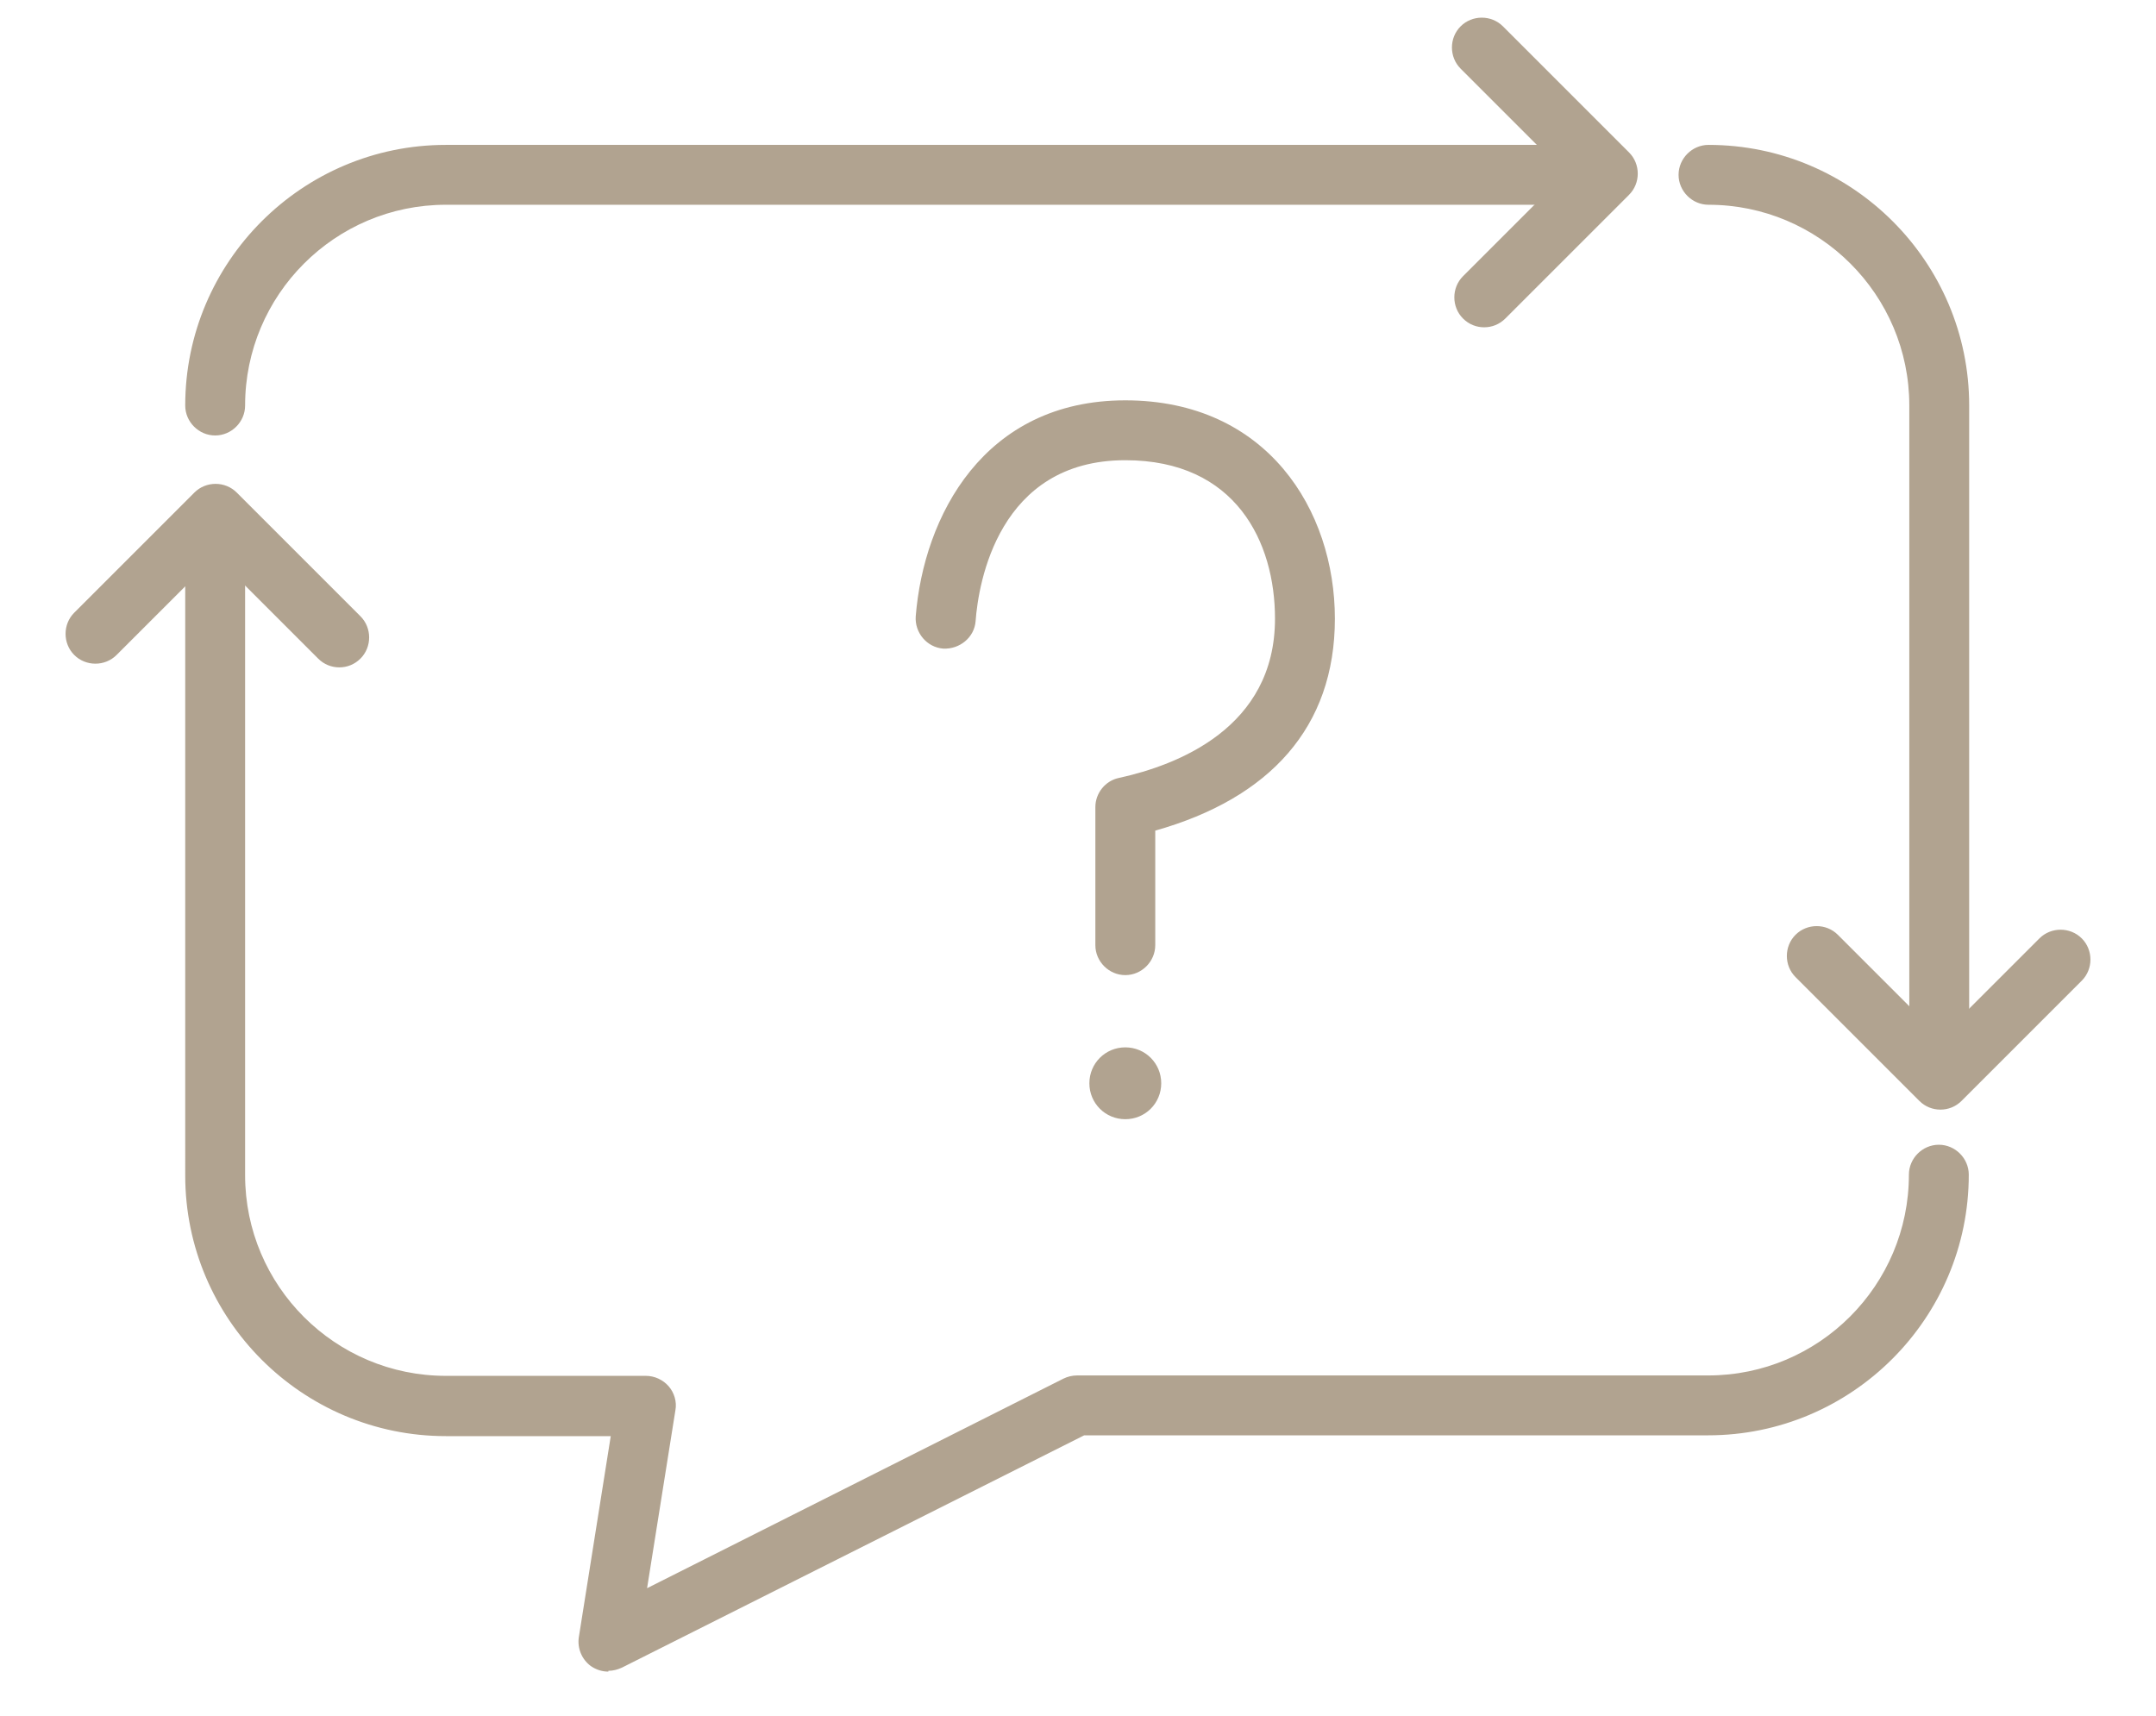 <?xml version="1.0" encoding="UTF-8"?>
<svg xmlns="http://www.w3.org/2000/svg" id="Ebene_1" data-name="Ebene 1" viewBox="0 0 54.01 43">
  <defs>
    <style>
      .cls-1 {
        fill: #b1a390;
      }
    </style>
  </defs>
  <path class="cls-1" d="M48.58,27.72c-.41,0-.75-.34-.75-.75V10.16c0-2.78-2.26-5.03-5.03-5.03-.41,0-.75-.34-.75-.75s.34-.75.75-.75c3.6,0,6.53,2.93,6.53,6.53v16.8c0,.41-.34.75-.75.75Z"></path>
  <path class="cls-1" d="M15.24,41.88c-.16,0-.31-.05-.44-.14-.23-.17-.34-.45-.3-.72l.8-5.04h-4.13c-3.6,0-6.53-2.93-6.53-6.53V12.99c0-.41.34-.75.75-.75s.75.34.75.75v16.45c0,2.78,2.26,5.03,5.03,5.03h5.01c.22,0,.43.1.57.26s.21.39.17.6l-.71,4.46,10.43-5.25c.1-.05.22-.08.34-.08h15.81c2.78,0,5.03-2.26,5.03-5.03,0-.41.34-.75.75-.75s.75.34.75.75c0,3.6-2.93,6.53-6.53,6.53h-15.63l-11.58,5.82c-.11.05-.22.08-.34.08Z"></path>
  <path class="cls-1" d="M5.39,10.91c-.41,0-.75-.34-.75-.75,0-3.6,2.93-6.53,6.53-6.53h28.5c.41,0,.75.34.75.75s-.34.75-.75.75H11.17c-2.78,0-5.03,2.26-5.03,5.03,0,.41-.34.75-.75.75Z"></path>
  <path class="cls-1" d="M37.18,8.2c-.19,0-.38-.07-.53-.22-.29-.29-.29-.77,0-1.06l2.57-2.57-2.63-2.63c-.29-.29-.29-.77,0-1.06s.77-.29,1.06,0l3.16,3.16c.29.29.29.77,0,1.06l-3.1,3.1c-.15.15-.34.22-.53.22Z"></path>
  <path class="cls-1" d="M48.61,27.8c-.19,0-.38-.07-.53-.22l-3.1-3.1c-.29-.29-.29-.77,0-1.06s.77-.29,1.06,0l2.57,2.57,2.48-2.48c.29-.29.77-.29,1.06,0s.29.77,0,1.06l-3.01,3.01c-.15.15-.34.22-.53.22Z"></path>
  <path class="cls-1" d="M8.5,16.72c-.19,0-.38-.07-.53-.22l-2.57-2.57-2.48,2.48c-.29.29-.77.29-1.06,0s-.29-.77,0-1.06l3.01-3.01c.29-.29.77-.29,1.06,0l3.1,3.1c.29.29.29.77,0,1.06-.15.15-.34.22-.53.22Z"></path>
  <path class="cls-1" d="M28.19,24.43c-.41,0-.75-.34-.75-.75v-3.46c0-.35.25-.66.59-.73,1.46-.32,3.91-1.25,3.91-3.99,0-1.92-.98-3.97-3.75-3.97-3.18,0-3.68,3.08-3.75,4.03-.03.41-.4.71-.81.69-.41-.03-.72-.4-.69-.81.2-2.5,1.7-5.41,5.25-5.41s5.25,2.75,5.25,5.47-1.63,4.5-4.5,5.31v2.87c0,.41-.34.75-.75.75Z"></path>
  <path class="cls-1" d="M28.19,26.24c-.5,0-.9.4-.9.9s.4.9.9.9.9-.4.9-.9-.4-.9-.9-.9h0Z"></path>
</svg>
